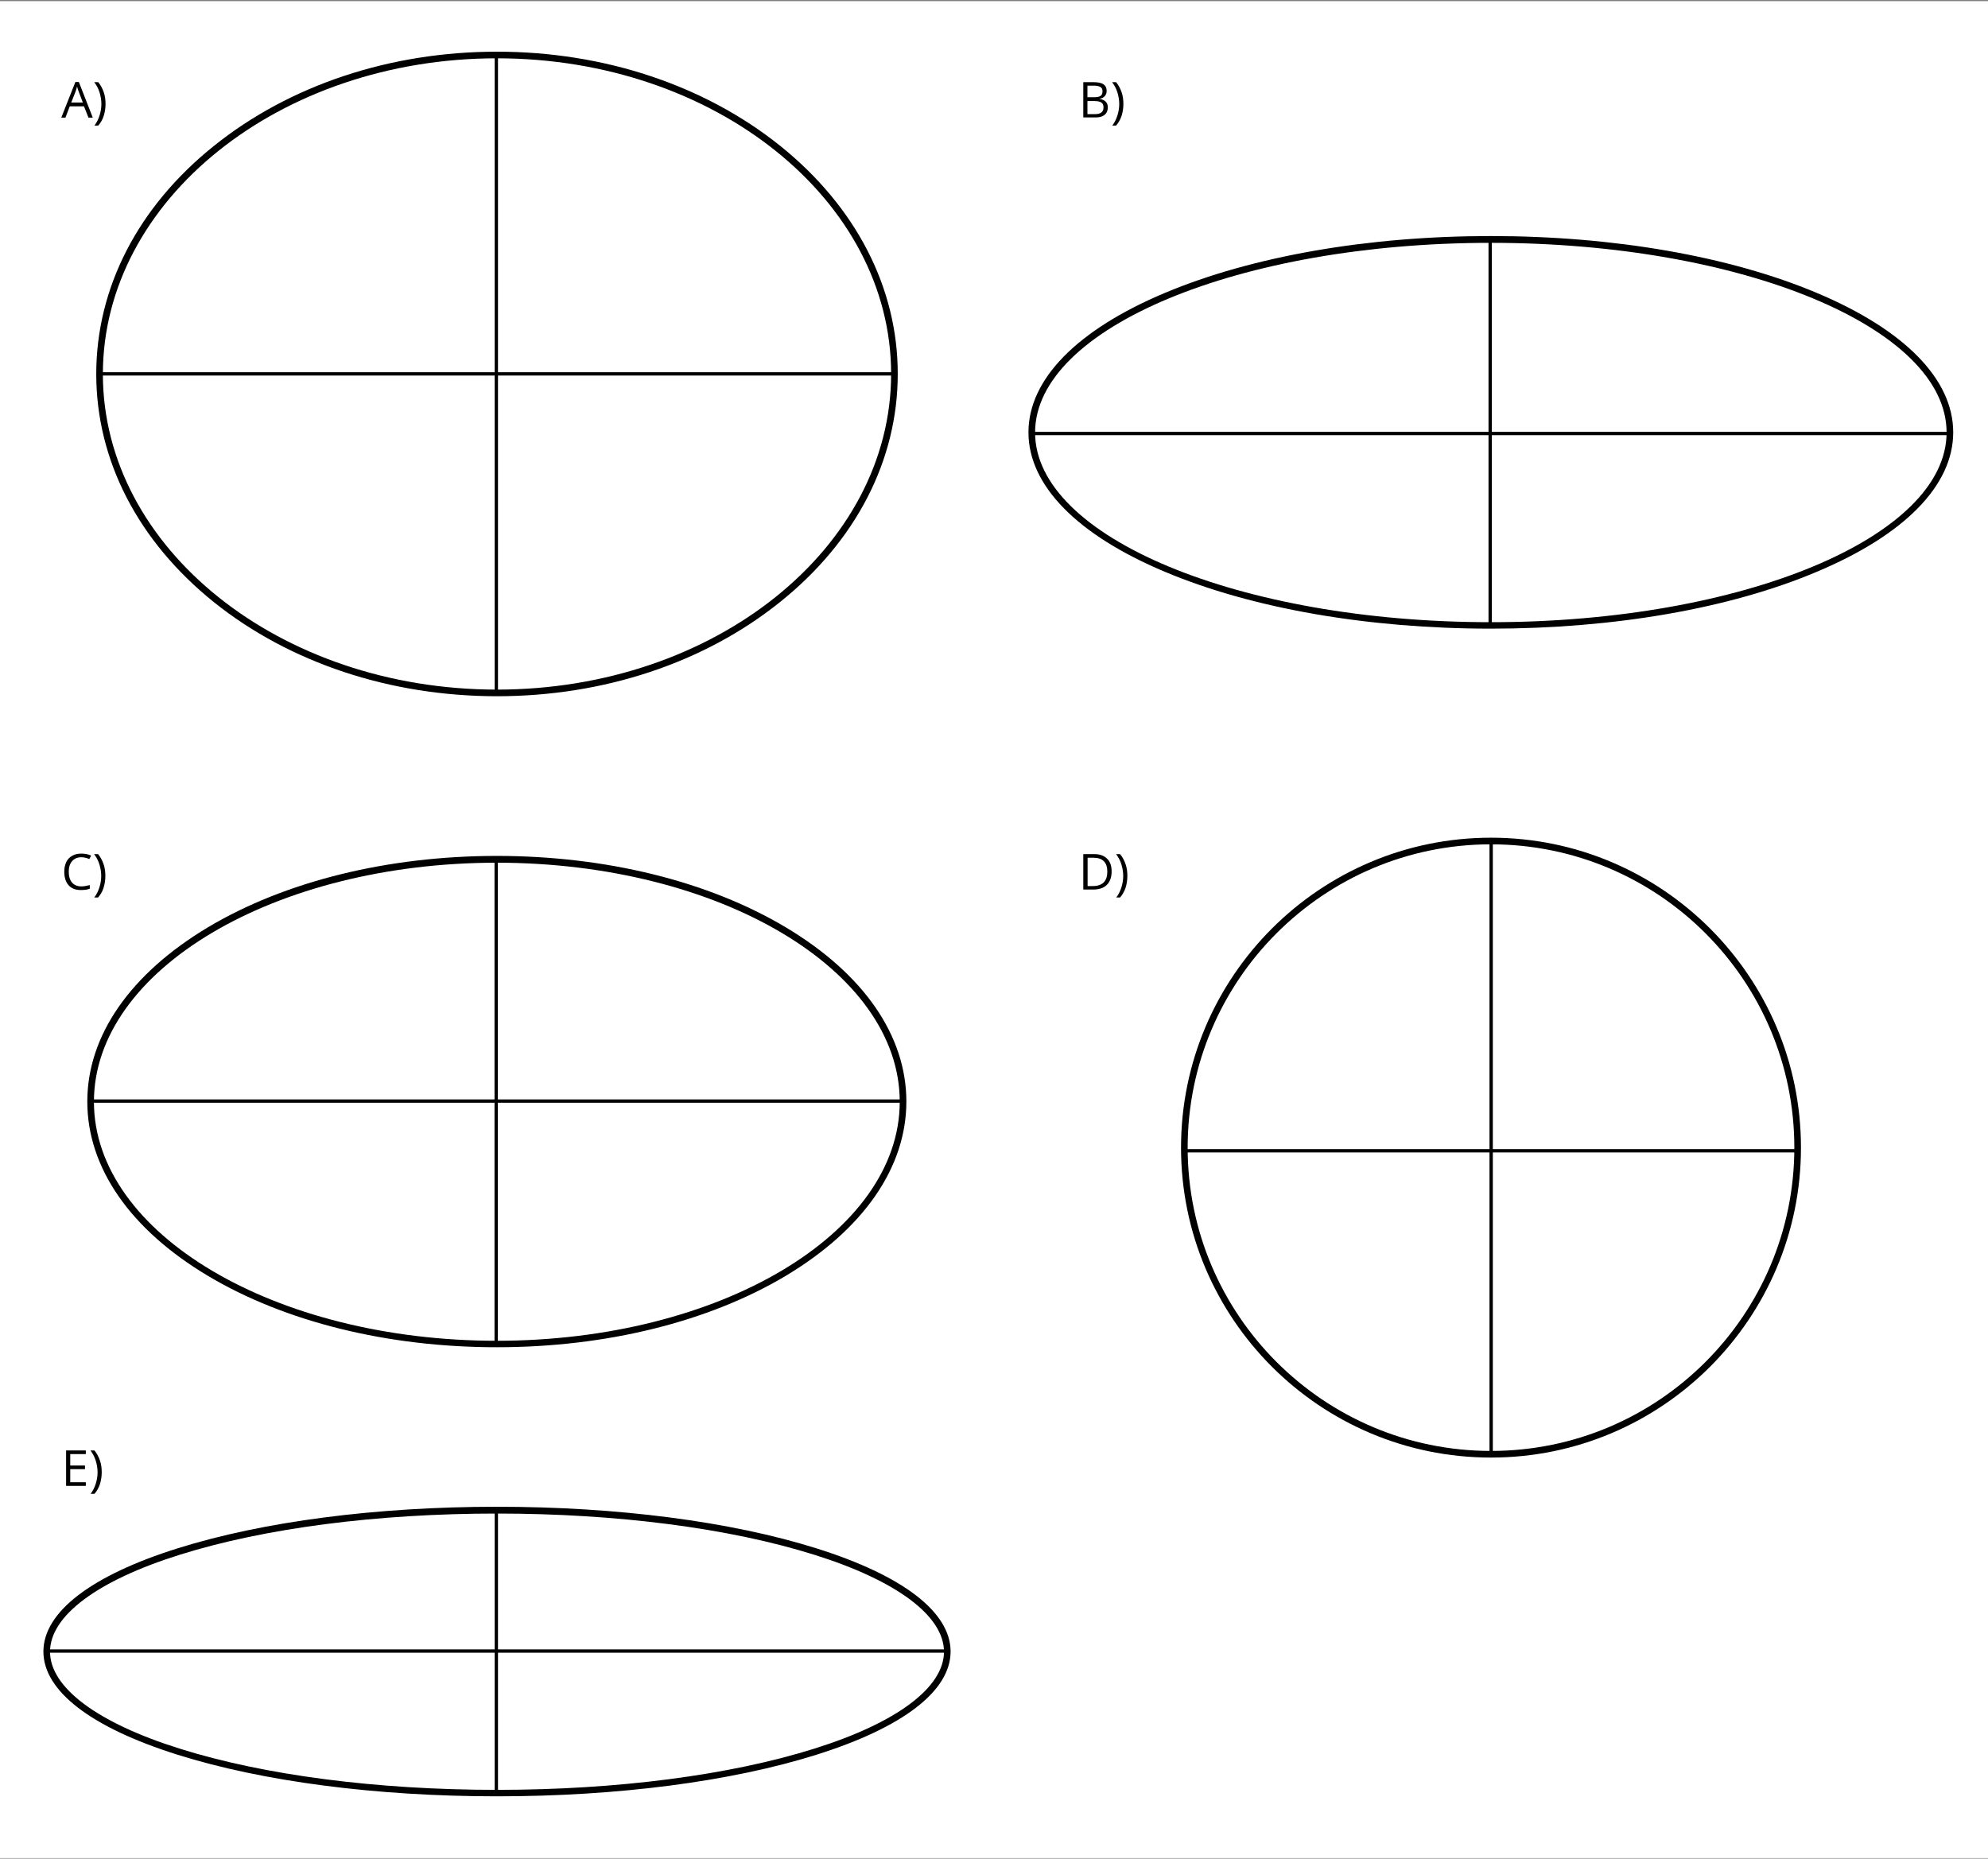 <?xml version="1.0" encoding="utf-8"?>
<!-- Generator: Adobe Illustrator 24.1.1, SVG Export Plug-In . SVG Version: 6.00 Build 0)  -->
<svg xmlns="http://www.w3.org/2000/svg" xmlns:xlink="http://www.w3.org/1999/xlink" version="1.1" x="0px" y="0px" viewBox="0 0 1200 1122" style="enable-background:new 0 0 1200 1122;" xml:space="preserve">
<rect x="0" y="0" width="1200" height="1122" fill="#808080" stroke="none"/>
<style type="text/css">
	.st0{fill:#FFFFFF;}
</style>
<g id="bg">
	<rect y="0.7" class="st0" width="1200" height="1121"/>
</g>
<g id="Layer_4">
	<g>
		<path d="M300,420.3c-64.5,0-125.2-20.2-170.9-56.8c-45.8-36.8-71-85.7-71-137.7c0-52.1,25.2-101,71-137.7    C174.8,51.4,235.5,31.2,300,31.2c64.5,0,125.2,20.2,170.9,56.8c45.8,36.8,71,85.7,71,137.7c0,52.1-25.2,101-71,137.7    C425.2,400.1,364.5,420.3,300,420.3z M300,35.2c-131.2,0-237.9,85.5-237.9,190.6S168.8,416.3,300,416.3    c131.2,0,237.9-85.5,237.9-190.6S431.2,35.2,300,35.2z"/>
		<rect x="298.6" y="33.7" width="2" height="385"/>
		<rect x="60.6" y="224.7" width="479" height="2"/>
	</g>
	<g>
		<path d="M899.9,379.5c-74.3,0-144.2-12.2-196.7-34.3c-53.1-22.3-82.4-52.2-82.4-84.2c0-32,29.3-61.9,82.4-84.2    c52.6-22.1,122.5-34.3,196.7-34.3s144.2,12.2,196.7,34.3c53.1,22.3,82.4,52.2,82.4,84.2c0,32-29.3,61.9-82.4,84.2    C1044.1,367.4,974.2,379.5,899.9,379.5z M899.9,146.6c-151.7,0-275.1,51.4-275.1,114.5c0,63.1,123.4,114.5,275.1,114.5    c151.7,0,275.1-51.4,275.1-114.5C1175.1,197.9,1051.6,146.6,899.9,146.6z"/>
		<rect x="898.5" y="144.7" width="2" height="233"/>
		<rect x="622.5" y="260.7" width="555" height="2"/>
	</g>
	<g>
		<path d="M299.9,813.3c-65.9,0-127.8-15.3-174.4-43.1c-46.9-28-72.8-65.3-72.8-105.2c0-39.8,25.9-77.1,72.8-105.2    c46.6-27.8,108.6-43.1,174.4-43.1c65.9,0,127.8,15.3,174.4,43.1c46.9,28,72.8,65.3,72.8,105.2c0,39.8-25.9,77.1-72.8,105.2    C427.7,798,365.8,813.3,299.9,813.3z M299.9,520.8c-134.1,0-243.2,64.7-243.2,144.3c0,79.6,109.1,144.3,243.2,144.3    c134.1,0,243.2-64.7,243.2-144.3C543.1,585.5,434,520.8,299.9,520.8z"/>
		<rect x="298.5" y="518.7" width="2" height="293"/>
		<rect x="54.5" y="663.7" width="491" height="2"/>
	</g>
	<g>
		<rect x="899.1" y="507.7" width="2" height="371"/>
		<rect x="716.1" y="693.7" width="369" height="2"/>
		<path d="M900,879.9c-103.2,0-187.1-83.9-187.1-187.1S796.8,505.7,900,505.7s187.1,83.9,187.1,187.1S1003.2,879.9,900,879.9z     M900,509.7c-101,0-183.1,82.1-183.1,183.1S799,875.9,900,875.9s183.1-82.1,183.1-183.1S1001,509.7,900,509.7z"/>
	</g>
	<g>
		<path d="M300,1084.4c-72.8,0-141.3-8.9-192.8-25.1c-52.2-16.4-81-38.5-81-62.3c0-23.8,28.8-45.9,81-62.3    c51.5-16.2,120-25.1,192.8-25.1c72.8,0,141.3,8.9,192.8,25.1c52.2,16.4,81,38.5,81,62.3s-28.8,45.9-81,62.3    C441.3,1075.5,372.8,1084.4,300,1084.4z M300,913.7c-72.4,0-140.4,8.8-191.6,24.9c-49.7,15.6-78.2,36.9-78.2,58.5    s28.5,42.9,78.2,58.5c51.1,16.1,119.2,24.9,191.6,24.9c72.4,0,140.4-8.8,191.6-24.9c49.7-15.6,78.2-36.9,78.2-58.5    s-28.5-42.9-78.2-58.5C440.4,922.5,372.4,913.7,300,913.7z"/>
		<rect x="298.6" y="911.7" width="2" height="171"/>
		<rect x="28.6" y="995.7" width="543" height="2"/>
	</g>
	<g>
		<path d="M53.4,71l-2.7-6.8h-8.6L39.5,71H37l8.5-21.5h2.1L56,71H53.4z M50,61.9l-2.5-6.6c-0.3-0.8-0.7-1.9-1-3.1    c-0.2,0.9-0.5,2-0.9,3.1L43,61.9H50z"/>
		<path d="M63.7,62.8c0,2.6-0.4,5-1.1,7.2s-1.8,4.1-3.3,5.8h-2.3c1.4-1.8,2.4-3.9,3.1-6.1s1.1-4.5,1.1-6.9c0-2.4-0.4-4.7-1.1-7    s-1.8-4.3-3.2-6.2h2.4c1.4,1.7,2.5,3.7,3.3,6S63.7,60.2,63.7,62.8z"/>
	</g>
	<g>
		<path d="M653.9,49.6h6c2.8,0,4.9,0.4,6.2,1.3s1.9,2.2,1.9,4c0,1.3-0.4,2.3-1.1,3.1c-0.7,0.8-1.7,1.4-3.1,1.6v0.1    c3.3,0.6,4.9,2.3,4.9,5.1c0,1.9-0.6,3.4-1.9,4.5c-1.3,1.1-3.1,1.6-5.4,1.6h-7.5V49.6z M656.4,58.7h4.1c1.8,0,3-0.3,3.8-0.8    s1.2-1.5,1.2-2.8c0-1.2-0.4-2.1-1.3-2.6s-2.2-0.8-4.1-0.8h-3.7V58.7z M656.4,60.9v8h4.5c1.7,0,3-0.3,3.9-1    c0.9-0.7,1.3-1.7,1.3-3.1c0-1.3-0.4-2.3-1.3-2.9c-0.9-0.6-2.3-0.9-4.1-0.9H656.4z"/>
		<path d="M678.1,62.8c0,2.6-0.4,5-1.1,7.2c-0.8,2.2-1.8,4.1-3.3,5.8h-2.3c1.4-1.8,2.4-3.9,3.1-6.1s1.1-4.5,1.1-6.9    c0-2.4-0.4-4.7-1.1-7c-0.7-2.3-1.8-4.3-3.2-6.2h2.4c1.4,1.7,2.5,3.7,3.3,6S678.1,60.2,678.1,62.8z"/>
	</g>
	<g>
		<path d="M671,526.1c0,3.5-1,6.2-2.9,8.1c-1.9,1.9-4.7,2.8-8.3,2.8h-5.9v-21.4h6.6c3.3,0,5.9,0.9,7.8,2.8S671,522.8,671,526.1z     M668.4,526.2c0-2.8-0.7-4.9-2.1-6.3c-1.4-1.4-3.5-2.1-6.2-2.1h-3.6v17.1h3c3,0,5.2-0.7,6.7-2.2S668.4,529,668.4,526.2z"/>
		<path d="M680.5,528.8c0,2.6-0.4,5-1.1,7.2c-0.8,2.2-1.8,4.1-3.3,5.8h-2.3c1.4-1.8,2.4-3.9,3.1-6.1s1.1-4.5,1.1-6.9    c0-2.4-0.4-4.7-1.1-7c-0.7-2.3-1.8-4.3-3.2-6.2h2.4c1.4,1.7,2.5,3.7,3.3,6S680.5,526.2,680.5,528.8z"/>
	</g>
	<g>
		<path d="M49.1,517.5c-2.4,0-4.2,0.8-5.6,2.4s-2,3.7-2,6.4c0,2.8,0.7,5,2,6.5s3.2,2.3,5.6,2.3c1.5,0,3.2-0.3,5.1-0.8v2.2    c-1.5,0.6-3.3,0.8-5.5,0.8c-3.2,0-5.6-1-7.3-2.9s-2.6-4.6-2.6-8.2c0-2.2,0.4-4.1,1.2-5.8s2-2.9,3.6-3.8s3.4-1.3,5.5-1.3    c2.2,0,4.2,0.4,5.9,1.2l-1.1,2.1C52.4,517.9,50.7,517.5,49.1,517.5z"/>
		<path d="M63.6,528.8c0,2.6-0.4,5-1.1,7.2s-1.8,4.1-3.3,5.8h-2.3c1.4-1.8,2.4-3.9,3.1-6.1s1.1-4.5,1.1-6.9c0-2.4-0.4-4.7-1.1-7    s-1.8-4.3-3.2-6.2h2.4c1.4,1.7,2.5,3.7,3.3,6S63.6,526.2,63.6,528.8z"/>
	</g>
	<g>
		<path d="M51.9,897H39.9v-21.4h11.9v2.2h-9.4v6.9h8.9v2.2h-8.9v7.9h9.4V897z"/>
		<path d="M61.4,888.8c0,2.6-0.4,5-1.1,7.2s-1.8,4.1-3.3,5.8h-2.3c1.4-1.8,2.4-3.9,3.1-6.1s1.1-4.5,1.1-6.9c0-2.4-0.4-4.7-1.1-7    s-1.8-4.3-3.2-6.2H57c1.4,1.7,2.5,3.7,3.3,6S61.4,886.2,61.4,888.8z"/>
	</g>
</g>
</svg>

